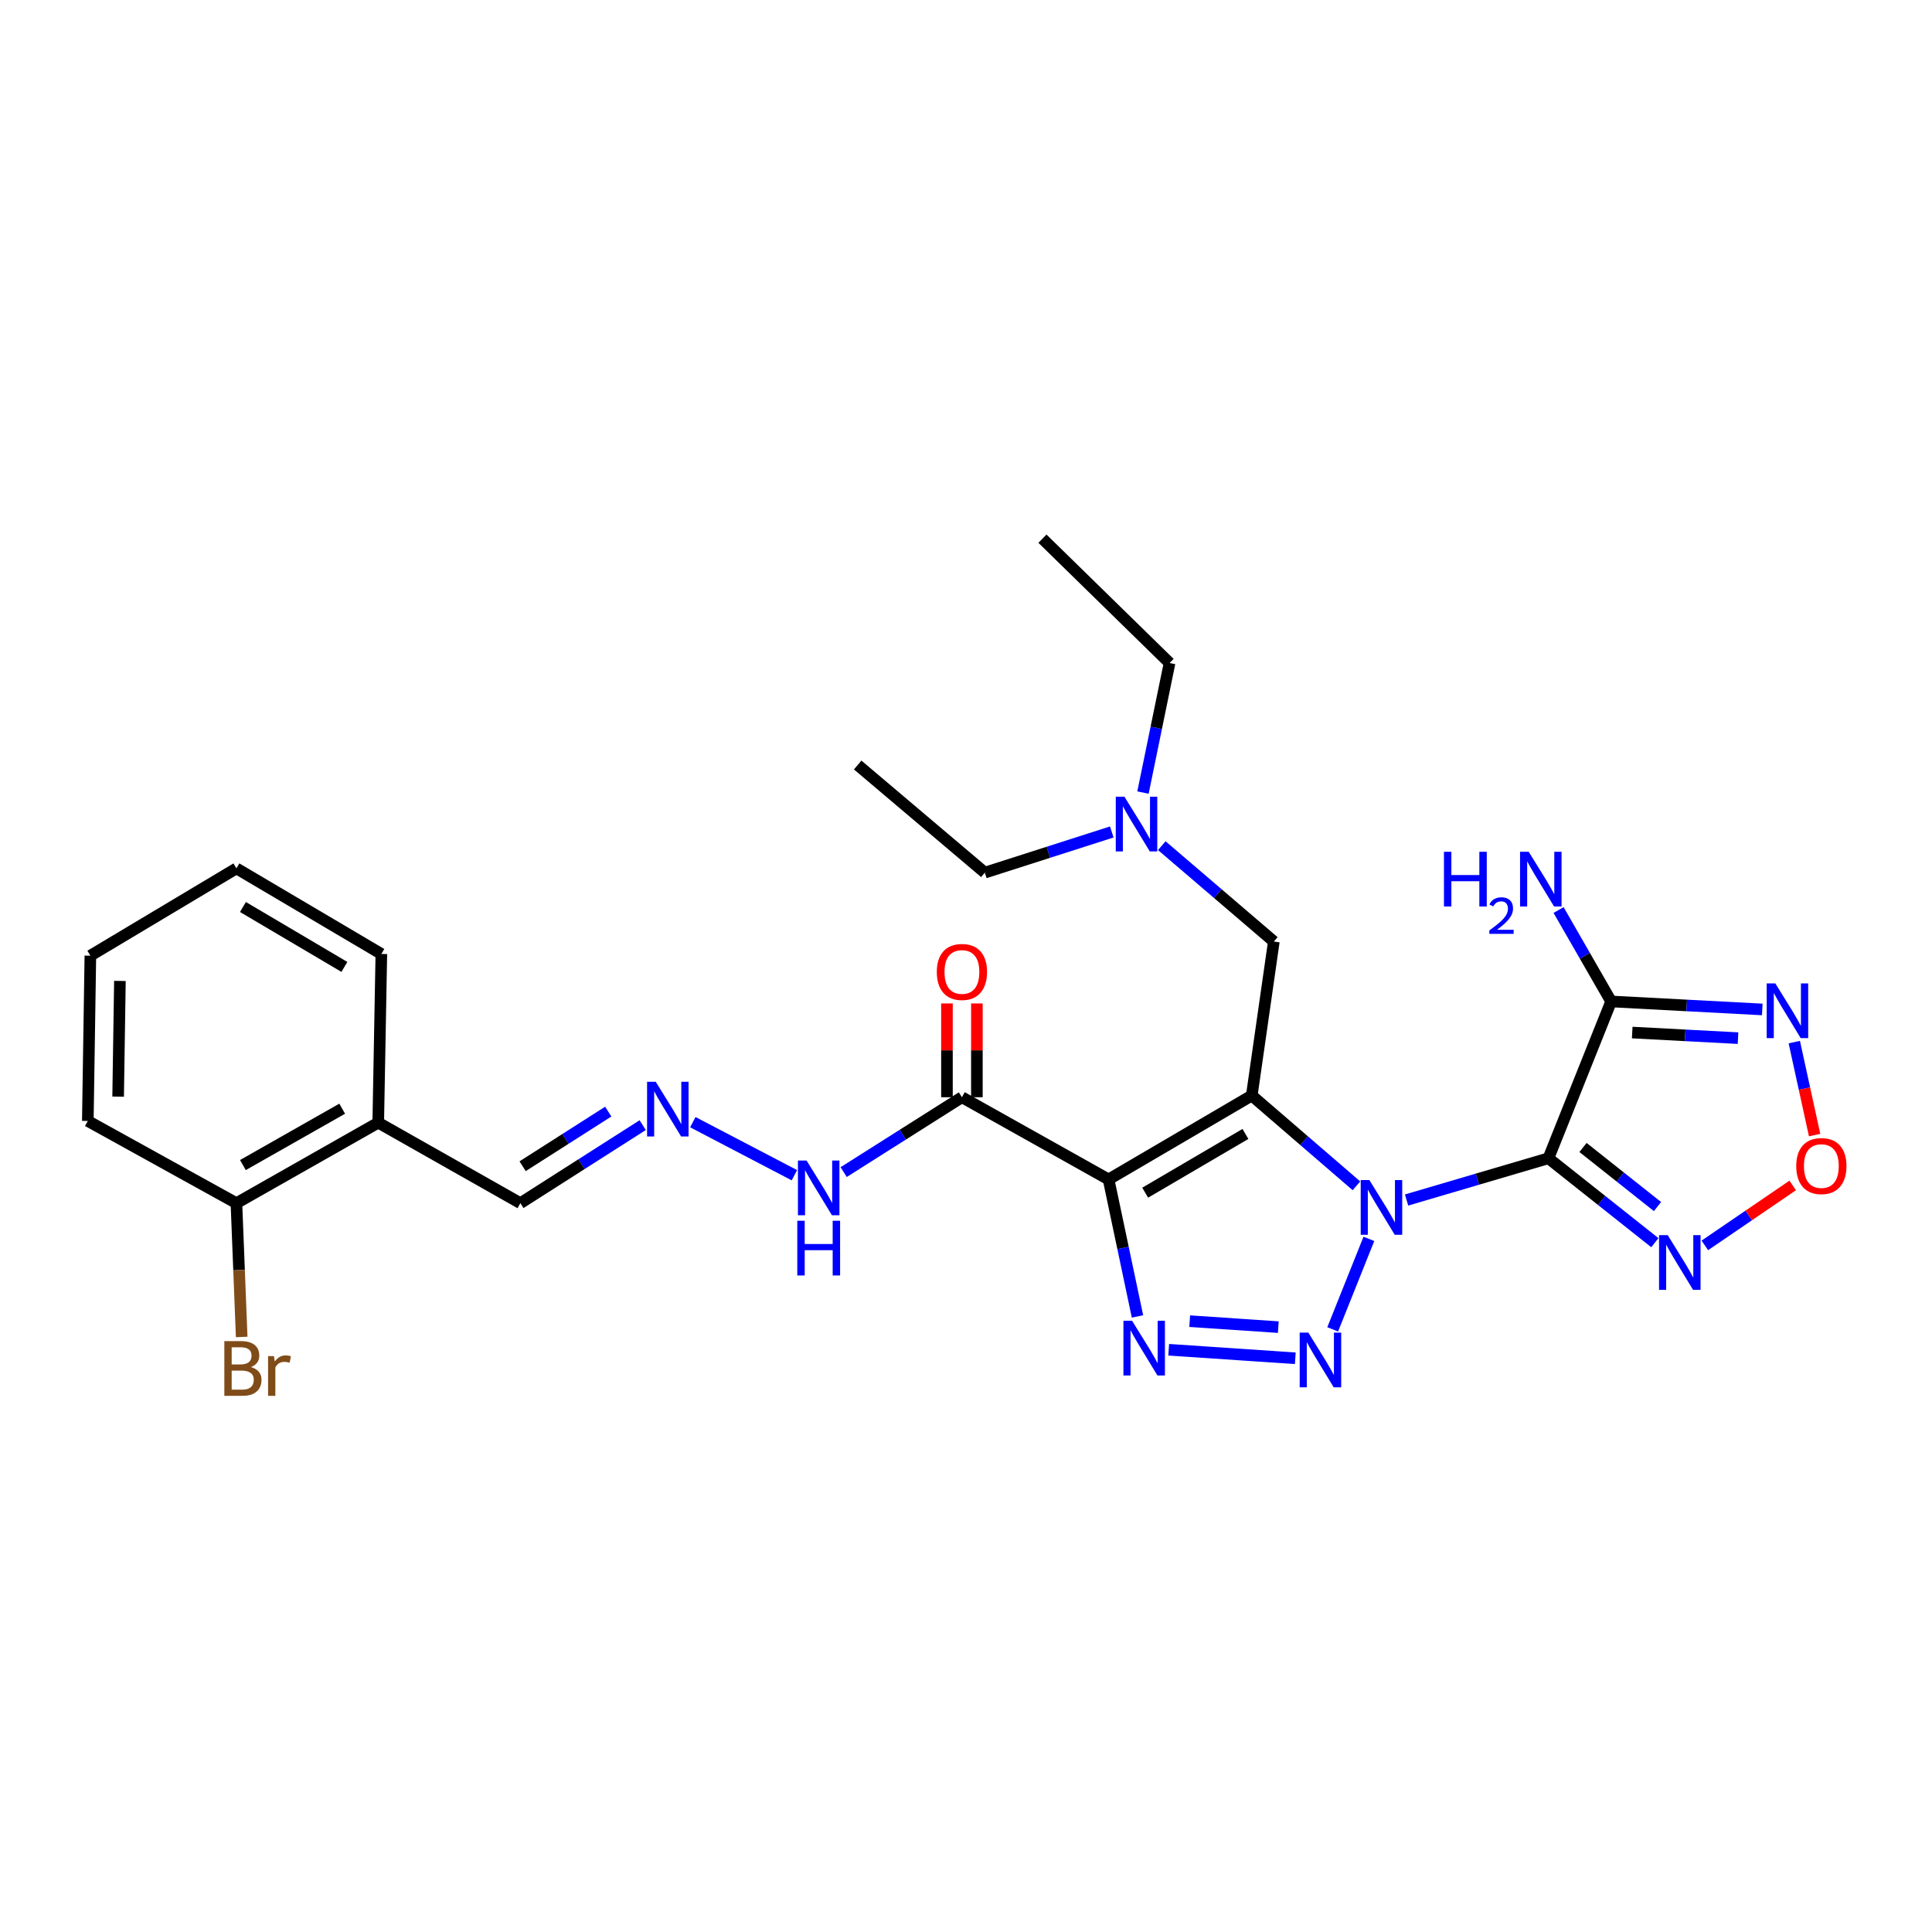 <?xml version='1.0' encoding='iso-8859-1'?>
<svg version='1.1' baseProfile='full'
              xmlns='http://www.w3.org/2000/svg'
                      xmlns:rdkit='http://www.rdkit.org/xml'
                      xmlns:xlink='http://www.w3.org/1999/xlink'
                  xml:space='preserve'
width='1000px' height='1000px' viewBox='0 0 1000 1000'>
<!-- END OF HEADER -->
<rect style='opacity:1.0;fill:#FFFFFF;stroke:none' width='1000' height='1000' x='0' y='0'> </rect>
<path class='bond-0' d='M 702.088,613.778 L 675.002,590.412' style='fill:none;fill-rule:evenodd;stroke:#0000FF;stroke-width:6px;stroke-linecap:butt;stroke-linejoin:miter;stroke-opacity:1' />
<path class='bond-0' d='M 675.002,590.412 L 647.916,567.046' style='fill:none;fill-rule:evenodd;stroke:#000000;stroke-width:6px;stroke-linecap:butt;stroke-linejoin:miter;stroke-opacity:1' />
<path class='bond-1' d='M 728.037,621.13 L 764.751,610.319' style='fill:none;fill-rule:evenodd;stroke:#0000FF;stroke-width:6px;stroke-linecap:butt;stroke-linejoin:miter;stroke-opacity:1' />
<path class='bond-1' d='M 764.751,610.319 L 801.465,599.509' style='fill:none;fill-rule:evenodd;stroke:#000000;stroke-width:6px;stroke-linecap:butt;stroke-linejoin:miter;stroke-opacity:1' />
<path class='bond-3' d='M 708.531,641.241 L 689.799,688.073' style='fill:none;fill-rule:evenodd;stroke:#0000FF;stroke-width:6px;stroke-linecap:butt;stroke-linejoin:miter;stroke-opacity:1' />
<path class='bond-2' d='M 647.916,567.046 L 573.797,610.476' style='fill:none;fill-rule:evenodd;stroke:#000000;stroke-width:6px;stroke-linecap:butt;stroke-linejoin:miter;stroke-opacity:1' />
<path class='bond-2' d='M 644.632,586.93 L 592.749,617.331' style='fill:none;fill-rule:evenodd;stroke:#000000;stroke-width:6px;stroke-linecap:butt;stroke-linejoin:miter;stroke-opacity:1' />
<path class='bond-10' d='M 647.916,567.046 L 659.331,487.341' style='fill:none;fill-rule:evenodd;stroke:#000000;stroke-width:6px;stroke-linecap:butt;stroke-linejoin:miter;stroke-opacity:1' />
<path class='bond-5' d='M 801.465,599.509 L 833.919,518.348' style='fill:none;fill-rule:evenodd;stroke:#000000;stroke-width:6px;stroke-linecap:butt;stroke-linejoin:miter;stroke-opacity:1' />
<path class='bond-6' d='M 801.465,599.509 L 829.009,621.362' style='fill:none;fill-rule:evenodd;stroke:#000000;stroke-width:6px;stroke-linecap:butt;stroke-linejoin:miter;stroke-opacity:1' />
<path class='bond-6' d='M 829.009,621.362 L 856.553,643.215' style='fill:none;fill-rule:evenodd;stroke:#0000FF;stroke-width:6px;stroke-linecap:butt;stroke-linejoin:miter;stroke-opacity:1' />
<path class='bond-6' d='M 819.359,593.926 L 838.64,609.223' style='fill:none;fill-rule:evenodd;stroke:#000000;stroke-width:6px;stroke-linecap:butt;stroke-linejoin:miter;stroke-opacity:1' />
<path class='bond-6' d='M 838.64,609.223 L 857.92,624.52' style='fill:none;fill-rule:evenodd;stroke:#0000FF;stroke-width:6px;stroke-linecap:butt;stroke-linejoin:miter;stroke-opacity:1' />
<path class='bond-8' d='M 573.797,610.476 L 497.888,567.924' style='fill:none;fill-rule:evenodd;stroke:#000000;stroke-width:6px;stroke-linecap:butt;stroke-linejoin:miter;stroke-opacity:1' />
<path class='bond-28' d='M 573.797,610.476 L 581.279,645.93' style='fill:none;fill-rule:evenodd;stroke:#000000;stroke-width:6px;stroke-linecap:butt;stroke-linejoin:miter;stroke-opacity:1' />
<path class='bond-28' d='M 581.279,645.93 L 588.761,681.384' style='fill:none;fill-rule:evenodd;stroke:#0000FF;stroke-width:6px;stroke-linecap:butt;stroke-linejoin:miter;stroke-opacity:1' />
<path class='bond-4' d='M 670.434,703.043 L 604.919,698.63' style='fill:none;fill-rule:evenodd;stroke:#0000FF;stroke-width:6px;stroke-linecap:butt;stroke-linejoin:miter;stroke-opacity:1' />
<path class='bond-4' d='M 661.648,686.921 L 615.788,683.831' style='fill:none;fill-rule:evenodd;stroke:#0000FF;stroke-width:6px;stroke-linecap:butt;stroke-linejoin:miter;stroke-opacity:1' />
<path class='bond-7' d='M 833.919,518.348 L 873.035,520.418' style='fill:none;fill-rule:evenodd;stroke:#000000;stroke-width:6px;stroke-linecap:butt;stroke-linejoin:miter;stroke-opacity:1' />
<path class='bond-7' d='M 873.035,520.418 L 912.152,522.488' style='fill:none;fill-rule:evenodd;stroke:#0000FF;stroke-width:6px;stroke-linecap:butt;stroke-linejoin:miter;stroke-opacity:1' />
<path class='bond-7' d='M 844.835,534.443 L 872.216,535.892' style='fill:none;fill-rule:evenodd;stroke:#000000;stroke-width:6px;stroke-linecap:butt;stroke-linejoin:miter;stroke-opacity:1' />
<path class='bond-7' d='M 872.216,535.892 L 899.598,537.341' style='fill:none;fill-rule:evenodd;stroke:#0000FF;stroke-width:6px;stroke-linecap:butt;stroke-linejoin:miter;stroke-opacity:1' />
<path class='bond-15' d='M 833.919,518.348 L 820.316,494.688' style='fill:none;fill-rule:evenodd;stroke:#000000;stroke-width:6px;stroke-linecap:butt;stroke-linejoin:miter;stroke-opacity:1' />
<path class='bond-15' d='M 820.316,494.688 L 806.713,471.028' style='fill:none;fill-rule:evenodd;stroke:#0000FF;stroke-width:6px;stroke-linecap:butt;stroke-linejoin:miter;stroke-opacity:1' />
<path class='bond-9' d='M 882.42,644.617 L 905.162,629.1' style='fill:none;fill-rule:evenodd;stroke:#0000FF;stroke-width:6px;stroke-linecap:butt;stroke-linejoin:miter;stroke-opacity:1' />
<path class='bond-9' d='M 905.162,629.1 L 927.904,613.584' style='fill:none;fill-rule:evenodd;stroke:#FF0000;stroke-width:6px;stroke-linecap:butt;stroke-linejoin:miter;stroke-opacity:1' />
<path class='bond-29' d='M 928.721,539.392 L 933.981,563.451' style='fill:none;fill-rule:evenodd;stroke:#0000FF;stroke-width:6px;stroke-linecap:butt;stroke-linejoin:miter;stroke-opacity:1' />
<path class='bond-29' d='M 933.981,563.451 L 939.24,587.509' style='fill:none;fill-rule:evenodd;stroke:#FF0000;stroke-width:6px;stroke-linecap:butt;stroke-linejoin:miter;stroke-opacity:1' />
<path class='bond-13' d='M 497.888,567.924 L 467.287,587.301' style='fill:none;fill-rule:evenodd;stroke:#000000;stroke-width:6px;stroke-linecap:butt;stroke-linejoin:miter;stroke-opacity:1' />
<path class='bond-13' d='M 467.287,587.301 L 436.686,606.677' style='fill:none;fill-rule:evenodd;stroke:#0000FF;stroke-width:6px;stroke-linecap:butt;stroke-linejoin:miter;stroke-opacity:1' />
<path class='bond-14' d='M 505.636,567.924 L 505.636,543.654' style='fill:none;fill-rule:evenodd;stroke:#000000;stroke-width:6px;stroke-linecap:butt;stroke-linejoin:miter;stroke-opacity:1' />
<path class='bond-14' d='M 505.636,543.654 L 505.636,519.383' style='fill:none;fill-rule:evenodd;stroke:#FF0000;stroke-width:6px;stroke-linecap:butt;stroke-linejoin:miter;stroke-opacity:1' />
<path class='bond-14' d='M 490.141,567.924 L 490.141,543.654' style='fill:none;fill-rule:evenodd;stroke:#000000;stroke-width:6px;stroke-linecap:butt;stroke-linejoin:miter;stroke-opacity:1' />
<path class='bond-14' d='M 490.141,543.654 L 490.141,519.383' style='fill:none;fill-rule:evenodd;stroke:#FF0000;stroke-width:6px;stroke-linecap:butt;stroke-linejoin:miter;stroke-opacity:1' />
<path class='bond-18' d='M 659.331,487.341 L 630.334,462.527' style='fill:none;fill-rule:evenodd;stroke:#000000;stroke-width:6px;stroke-linecap:butt;stroke-linejoin:miter;stroke-opacity:1' />
<path class='bond-18' d='M 630.334,462.527 L 601.338,437.714' style='fill:none;fill-rule:evenodd;stroke:#0000FF;stroke-width:6px;stroke-linecap:butt;stroke-linejoin:miter;stroke-opacity:1' />
<path class='bond-11' d='M 358.608,580.832 L 411.175,608.295' style='fill:none;fill-rule:evenodd;stroke:#0000FF;stroke-width:6px;stroke-linecap:butt;stroke-linejoin:miter;stroke-opacity:1' />
<path class='bond-17' d='M 332.662,582.366 L 301.002,602.563' style='fill:none;fill-rule:evenodd;stroke:#0000FF;stroke-width:6px;stroke-linecap:butt;stroke-linejoin:miter;stroke-opacity:1' />
<path class='bond-17' d='M 301.002,602.563 L 269.343,622.76' style='fill:none;fill-rule:evenodd;stroke:#000000;stroke-width:6px;stroke-linecap:butt;stroke-linejoin:miter;stroke-opacity:1' />
<path class='bond-17' d='M 314.83,575.362 L 292.669,589.5' style='fill:none;fill-rule:evenodd;stroke:#0000FF;stroke-width:6px;stroke-linecap:butt;stroke-linejoin:miter;stroke-opacity:1' />
<path class='bond-17' d='M 292.669,589.5 L 270.507,603.638' style='fill:none;fill-rule:evenodd;stroke:#000000;stroke-width:6px;stroke-linecap:butt;stroke-linejoin:miter;stroke-opacity:1' />
<path class='bond-12' d='M 195.775,581.087 L 269.343,622.76' style='fill:none;fill-rule:evenodd;stroke:#000000;stroke-width:6px;stroke-linecap:butt;stroke-linejoin:miter;stroke-opacity:1' />
<path class='bond-16' d='M 195.775,581.087 L 122.371,622.76' style='fill:none;fill-rule:evenodd;stroke:#000000;stroke-width:6px;stroke-linecap:butt;stroke-linejoin:miter;stroke-opacity:1' />
<path class='bond-16' d='M 177.114,573.863 L 125.731,603.034' style='fill:none;fill-rule:evenodd;stroke:#000000;stroke-width:6px;stroke-linecap:butt;stroke-linejoin:miter;stroke-opacity:1' />
<path class='bond-20' d='M 195.775,581.087 L 197.385,493.771' style='fill:none;fill-rule:evenodd;stroke:#000000;stroke-width:6px;stroke-linecap:butt;stroke-linejoin:miter;stroke-opacity:1' />
<path class='bond-19' d='M 122.371,622.76 L 123.733,657.385' style='fill:none;fill-rule:evenodd;stroke:#000000;stroke-width:6px;stroke-linecap:butt;stroke-linejoin:miter;stroke-opacity:1' />
<path class='bond-19' d='M 123.733,657.385 L 125.096,692.01' style='fill:none;fill-rule:evenodd;stroke:#7F4C19;stroke-width:6px;stroke-linecap:butt;stroke-linejoin:miter;stroke-opacity:1' />
<path class='bond-21' d='M 122.371,622.76 L 45.455,580.209' style='fill:none;fill-rule:evenodd;stroke:#000000;stroke-width:6px;stroke-linecap:butt;stroke-linejoin:miter;stroke-opacity:1' />
<path class='bond-22' d='M 591.602,410.235 L 598.483,376.705' style='fill:none;fill-rule:evenodd;stroke:#0000FF;stroke-width:6px;stroke-linecap:butt;stroke-linejoin:miter;stroke-opacity:1' />
<path class='bond-22' d='M 598.483,376.705 L 605.365,343.175' style='fill:none;fill-rule:evenodd;stroke:#000000;stroke-width:6px;stroke-linecap:butt;stroke-linejoin:miter;stroke-opacity:1' />
<path class='bond-23' d='M 575.458,430.623 L 542.6,441.15' style='fill:none;fill-rule:evenodd;stroke:#0000FF;stroke-width:6px;stroke-linecap:butt;stroke-linejoin:miter;stroke-opacity:1' />
<path class='bond-23' d='M 542.6,441.15 L 509.742,451.676' style='fill:none;fill-rule:evenodd;stroke:#000000;stroke-width:6px;stroke-linecap:butt;stroke-linejoin:miter;stroke-opacity:1' />
<path class='bond-26' d='M 197.385,493.771 L 122.371,449.472' style='fill:none;fill-rule:evenodd;stroke:#000000;stroke-width:6px;stroke-linecap:butt;stroke-linejoin:miter;stroke-opacity:1' />
<path class='bond-26' d='M 178.254,500.469 L 125.744,469.459' style='fill:none;fill-rule:evenodd;stroke:#000000;stroke-width:6px;stroke-linecap:butt;stroke-linejoin:miter;stroke-opacity:1' />
<path class='bond-30' d='M 45.455,580.209 L 46.772,494.658' style='fill:none;fill-rule:evenodd;stroke:#000000;stroke-width:6px;stroke-linecap:butt;stroke-linejoin:miter;stroke-opacity:1' />
<path class='bond-30' d='M 61.145,567.615 L 62.067,507.729' style='fill:none;fill-rule:evenodd;stroke:#000000;stroke-width:6px;stroke-linecap:butt;stroke-linejoin:miter;stroke-opacity:1' />
<path class='bond-24' d='M 605.365,343.175 L 539.57,278.819' style='fill:none;fill-rule:evenodd;stroke:#000000;stroke-width:6px;stroke-linecap:butt;stroke-linejoin:miter;stroke-opacity:1' />
<path class='bond-25' d='M 509.742,451.676 L 443.931,395.962' style='fill:none;fill-rule:evenodd;stroke:#000000;stroke-width:6px;stroke-linecap:butt;stroke-linejoin:miter;stroke-opacity:1' />
<path class='bond-27' d='M 122.371,449.472 L 46.772,494.658' style='fill:none;fill-rule:evenodd;stroke:#000000;stroke-width:6px;stroke-linecap:butt;stroke-linejoin:miter;stroke-opacity:1' />
<path  class='atom-0' d='M 708.785 610.795
L 718.065 625.795
Q 718.985 627.275, 720.465 629.955
Q 721.945 632.635, 722.025 632.795
L 722.025 610.795
L 725.785 610.795
L 725.785 639.115
L 721.905 639.115
L 711.945 622.715
Q 710.785 620.795, 709.545 618.595
Q 708.345 616.395, 707.985 615.715
L 707.985 639.115
L 704.305 639.115
L 704.305 610.795
L 708.785 610.795
' fill='#0000FF'/>
<path  class='atom-4' d='M 677.2 689.76
L 686.48 704.76
Q 687.4 706.24, 688.88 708.92
Q 690.36 711.6, 690.44 711.76
L 690.44 689.76
L 694.2 689.76
L 694.2 718.08
L 690.32 718.08
L 680.36 701.68
Q 679.2 699.76, 677.96 697.56
Q 676.76 695.36, 676.4 694.68
L 676.4 718.08
L 672.72 718.08
L 672.72 689.76
L 677.2 689.76
' fill='#0000FF'/>
<path  class='atom-5' d='M 585.959 683.614
L 595.239 698.614
Q 596.159 700.094, 597.639 702.774
Q 599.119 705.454, 599.199 705.614
L 599.199 683.614
L 602.959 683.614
L 602.959 711.934
L 599.079 711.934
L 589.119 695.534
Q 587.959 693.614, 586.719 691.414
Q 585.519 689.214, 585.159 688.534
L 585.159 711.934
L 581.479 711.934
L 581.479 683.614
L 585.959 683.614
' fill='#0000FF'/>
<path  class='atom-7' d='M 863.203 639.298
L 872.483 654.298
Q 873.403 655.778, 874.883 658.458
Q 876.363 661.138, 876.443 661.298
L 876.443 639.298
L 880.203 639.298
L 880.203 667.618
L 876.323 667.618
L 866.363 651.218
Q 865.203 649.298, 863.963 647.098
Q 862.763 644.898, 862.403 644.218
L 862.403 667.618
L 858.723 667.618
L 858.723 639.298
L 863.203 639.298
' fill='#0000FF'/>
<path  class='atom-8' d='M 918.917 509.018
L 928.197 524.018
Q 929.117 525.498, 930.597 528.178
Q 932.077 530.858, 932.157 531.018
L 932.157 509.018
L 935.917 509.018
L 935.917 537.338
L 932.037 537.338
L 922.077 520.938
Q 920.917 519.018, 919.677 516.818
Q 918.477 514.618, 918.117 513.938
L 918.117 537.338
L 914.437 537.338
L 914.437 509.018
L 918.917 509.018
' fill='#0000FF'/>
<path  class='atom-10' d='M 929.729 603.549
Q 929.729 596.749, 933.089 592.949
Q 936.449 589.149, 942.729 589.149
Q 949.009 589.149, 952.369 592.949
Q 955.729 596.749, 955.729 603.549
Q 955.729 610.429, 952.329 614.349
Q 948.929 618.229, 942.729 618.229
Q 936.489 618.229, 933.089 614.349
Q 929.729 610.469, 929.729 603.549
M 942.729 615.029
Q 947.049 615.029, 949.369 612.149
Q 951.729 609.229, 951.729 603.549
Q 951.729 597.989, 949.369 595.189
Q 947.049 592.349, 942.729 592.349
Q 938.409 592.349, 936.049 595.149
Q 933.729 597.949, 933.729 603.549
Q 933.729 609.269, 936.049 612.149
Q 938.409 615.029, 942.729 615.029
' fill='#FF0000'/>
<path  class='atom-12' d='M 339.405 559.911
L 348.685 574.911
Q 349.605 576.391, 351.085 579.071
Q 352.565 581.751, 352.645 581.911
L 352.645 559.911
L 356.405 559.911
L 356.405 588.231
L 352.525 588.231
L 342.565 571.831
Q 341.405 569.911, 340.165 567.711
Q 338.965 565.511, 338.605 564.831
L 338.605 588.231
L 334.925 588.231
L 334.925 559.911
L 339.405 559.911
' fill='#0000FF'/>
<path  class='atom-14' d='M 417.492 600.706
L 426.772 615.706
Q 427.692 617.186, 429.172 619.866
Q 430.652 622.546, 430.732 622.706
L 430.732 600.706
L 434.492 600.706
L 434.492 629.026
L 430.612 629.026
L 420.652 612.626
Q 419.492 610.706, 418.252 608.506
Q 417.052 606.306, 416.692 605.626
L 416.692 629.026
L 413.012 629.026
L 413.012 600.706
L 417.492 600.706
' fill='#0000FF'/>
<path  class='atom-14' d='M 412.672 631.858
L 416.512 631.858
L 416.512 643.898
L 430.992 643.898
L 430.992 631.858
L 434.832 631.858
L 434.832 660.178
L 430.992 660.178
L 430.992 647.098
L 416.512 647.098
L 416.512 660.178
L 412.672 660.178
L 412.672 631.858
' fill='#0000FF'/>
<path  class='atom-15' d='M 484.888 503.08
Q 484.888 496.28, 488.248 492.48
Q 491.608 488.68, 497.888 488.68
Q 504.168 488.68, 507.528 492.48
Q 510.888 496.28, 510.888 503.08
Q 510.888 509.96, 507.488 513.88
Q 504.088 517.76, 497.888 517.76
Q 491.648 517.76, 488.248 513.88
Q 484.888 510, 484.888 503.08
M 497.888 514.56
Q 502.208 514.56, 504.528 511.68
Q 506.888 508.76, 506.888 503.08
Q 506.888 497.52, 504.528 494.72
Q 502.208 491.88, 497.888 491.88
Q 493.568 491.88, 491.208 494.68
Q 488.888 497.48, 488.888 503.08
Q 488.888 508.8, 491.208 511.68
Q 493.568 514.56, 497.888 514.56
' fill='#FF0000'/>
<path  class='atom-16' d='M 747.389 440.882
L 751.229 440.882
L 751.229 452.922
L 765.709 452.922
L 765.709 440.882
L 769.549 440.882
L 769.549 469.202
L 765.709 469.202
L 765.709 456.122
L 751.229 456.122
L 751.229 469.202
L 747.389 469.202
L 747.389 440.882
' fill='#0000FF'/>
<path  class='atom-16' d='M 770.922 468.208
Q 771.609 466.44, 773.245 465.463
Q 774.882 464.46, 777.153 464.46
Q 779.977 464.46, 781.561 465.991
Q 783.145 467.522, 783.145 470.241
Q 783.145 473.013, 781.086 475.6
Q 779.053 478.188, 774.829 481.25
L 783.462 481.25
L 783.462 483.362
L 770.869 483.362
L 770.869 481.593
Q 774.354 479.112, 776.413 477.264
Q 778.499 475.416, 779.502 473.752
Q 780.505 472.089, 780.505 470.373
Q 780.505 468.578, 779.608 467.575
Q 778.71 466.572, 777.153 466.572
Q 775.648 466.572, 774.645 467.179
Q 773.641 467.786, 772.929 469.132
L 770.922 468.208
' fill='#0000FF'/>
<path  class='atom-16' d='M 791.262 440.882
L 800.542 455.882
Q 801.462 457.362, 802.942 460.042
Q 804.422 462.722, 804.502 462.882
L 804.502 440.882
L 808.262 440.882
L 808.262 469.202
L 804.382 469.202
L 794.422 452.802
Q 793.262 450.882, 792.022 448.682
Q 790.822 446.482, 790.462 445.802
L 790.462 469.202
L 786.782 469.202
L 786.782 440.882
L 791.262 440.882
' fill='#0000FF'/>
<path  class='atom-19' d='M 582 412.362
L 591.28 427.362
Q 592.2 428.842, 593.68 431.522
Q 595.16 434.202, 595.24 434.362
L 595.24 412.362
L 599 412.362
L 599 440.682
L 595.12 440.682
L 585.16 424.282
Q 584 422.362, 582.76 420.162
Q 581.56 417.962, 581.2 417.282
L 581.2 440.682
L 577.52 440.682
L 577.52 412.362
L 582 412.362
' fill='#0000FF'/>
<path  class='atom-20' d='M 129.877 707.591
Q 132.597 708.351, 133.957 710.031
Q 135.357 711.671, 135.357 714.111
Q 135.357 718.031, 132.837 720.271
Q 130.357 722.471, 125.637 722.471
L 116.117 722.471
L 116.117 694.151
L 124.477 694.151
Q 129.317 694.151, 131.757 696.111
Q 134.197 698.071, 134.197 701.671
Q 134.197 705.951, 129.877 707.591
M 119.917 697.351
L 119.917 706.231
L 124.477 706.231
Q 127.277 706.231, 128.717 705.111
Q 130.197 703.951, 130.197 701.671
Q 130.197 697.351, 124.477 697.351
L 119.917 697.351
M 125.637 719.271
Q 128.397 719.271, 129.877 717.951
Q 131.357 716.631, 131.357 714.111
Q 131.357 711.791, 129.717 710.631
Q 128.117 709.431, 125.037 709.431
L 119.917 709.431
L 119.917 719.271
L 125.637 719.271
' fill='#7F4C19'/>
<path  class='atom-20' d='M 141.797 701.911
L 142.237 704.751
Q 144.397 701.551, 147.917 701.551
Q 149.037 701.551, 150.557 701.951
L 149.957 705.311
Q 148.237 704.911, 147.277 704.911
Q 145.597 704.911, 144.477 705.591
Q 143.397 706.231, 142.517 707.791
L 142.517 722.471
L 138.757 722.471
L 138.757 701.911
L 141.797 701.911
' fill='#7F4C19'/>
</svg>
